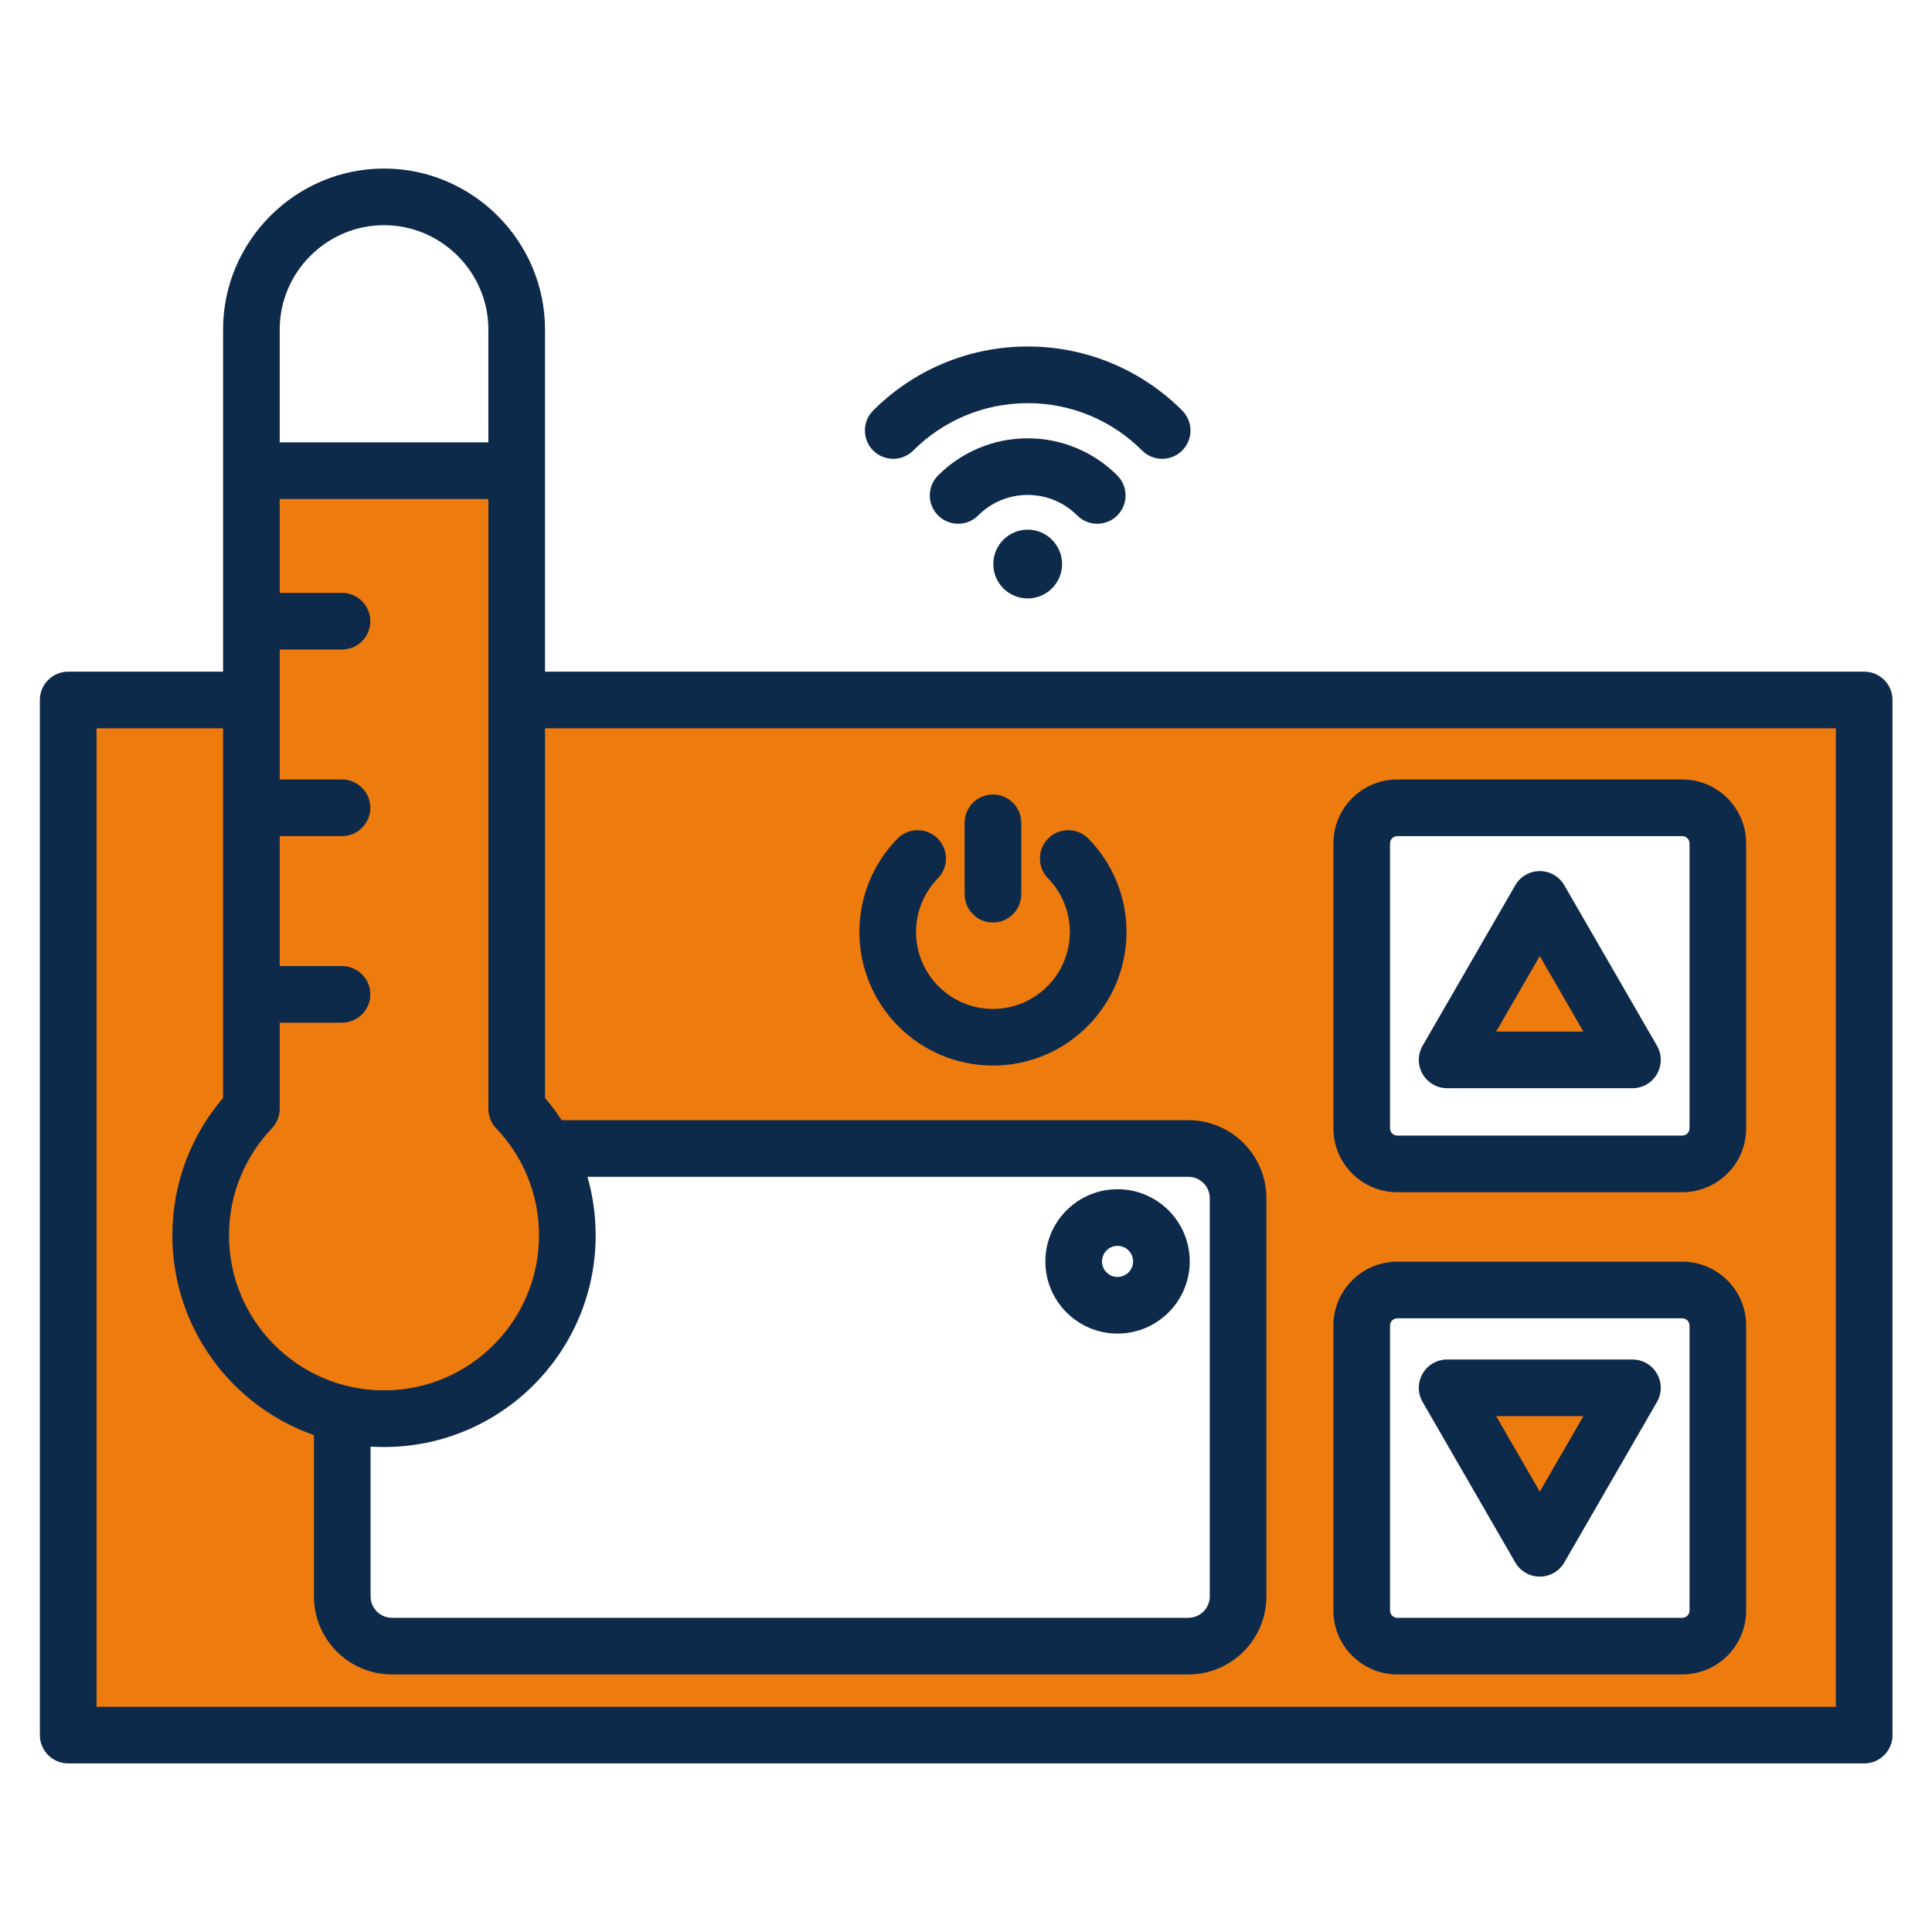 <svg xmlns="http://www.w3.org/2000/svg" xmlns:xlink="http://www.w3.org/1999/xlink" width="1120" zoomAndPan="magnify" viewBox="0 0 840 840" height="1120" preserveAspectRatio="xMidYMid meet" version="1.2"><defs><clipPath id="29ba49bc43"><path d="M 17.27 73.148 L 822.77 73.148 L 822.77 766.898 L 17.27 766.898 Z M 17.27 73.148 "/></clipPath></defs><g id="1495981cc8"><path style=" stroke:none;fill-rule:evenodd;fill:#ee7b0e;fill-opacity:1;" d="M 810.516 304.332 L 810.516 754.395 L 29.656 754.395 L 29.656 304.332 Z M 746.895 366.695 C 746.895 358.148 739.957 351.211 731.41 351.211 L 607.535 351.211 C 598.992 351.211 592.051 358.148 592.051 366.695 L 592.051 490.566 C 592.051 499.113 598.992 506.051 607.535 506.051 L 731.41 506.051 C 739.957 506.051 746.895 499.113 746.895 490.566 Z M 746.895 576.348 C 746.895 567.805 739.957 560.863 731.41 560.863 L 607.535 560.863 C 598.992 560.863 592.051 567.805 592.051 576.348 L 592.051 700.223 C 592.051 708.766 598.992 715.707 607.535 715.707 L 731.41 715.707 C 739.957 715.707 746.895 708.766 746.895 700.223 Z M 538.297 520.984 C 538.297 509.043 528.605 499.348 516.664 499.348 L 170.445 499.348 C 158.504 499.348 148.809 509.043 148.809 520.984 L 148.809 694.07 C 148.809 706.012 158.504 715.707 170.445 715.707 L 516.664 715.707 C 528.605 715.707 538.297 706.012 538.297 694.07 Z M 538.297 520.984 "/><path style=" stroke:none;fill-rule:evenodd;fill:#ee7b0e;fill-opacity:1;" d="M 669.473 391.051 L 709.758 460.824 L 629.188 460.824 Z M 669.473 391.051 "/><path style=" stroke:none;fill-rule:evenodd;fill:#ee7b0e;fill-opacity:1;" d="M 669.473 673.176 L 709.758 603.398 L 629.188 603.398 Z M 669.473 673.176 "/><path style=" stroke:none;fill-rule:evenodd;fill:#ee7b0e;fill-opacity:1;" d="M 224.648 204.645 L 224.648 482.086 C 238.297 496.391 246.672 515.777 246.672 537.109 C 246.672 581.121 210.973 616.82 166.961 616.82 C 122.949 616.82 87.25 581.121 87.25 537.109 C 87.25 515.777 95.656 496.391 109.301 482.086 L 109.301 204.645 Z M 224.648 204.645 "/><g clip-rule="nonzero" clip-path="url(#29ba49bc43)"><path style=" stroke:none;fill-rule:evenodd;fill:#0e2a4b;fill-opacity:1;" d="M 236.965 292.02 L 810.516 292.02 C 817.316 292.02 822.828 297.531 822.828 304.332 L 822.828 754.395 C 822.828 761.195 817.316 766.707 810.516 766.707 L 29.656 766.707 C 22.855 766.707 17.34 761.195 17.34 754.395 L 17.34 304.332 C 17.34 297.531 22.855 292.02 29.656 292.02 L 96.988 292.02 L 96.988 143.285 C 96.988 104.801 128.473 73.281 166.961 73.281 C 205.445 73.281 236.965 104.801 236.965 143.285 L 236.965 204.645 C 236.965 204.645 236.965 243.578 236.965 292.02 Z M 96.988 316.645 C 77.559 316.645 41.969 316.645 41.969 316.645 L 41.969 742.082 L 798.203 742.082 L 798.203 316.645 L 236.965 316.645 C 236.965 391.887 236.965 477.355 236.965 477.355 C 239.574 480.414 241.992 483.648 244.191 487.035 L 516.664 487.035 C 535.398 487.035 550.613 502.246 550.613 520.984 L 550.613 694.07 C 550.613 712.809 535.398 728.02 516.664 728.02 L 170.445 728.02 C 151.707 728.02 136.496 712.809 136.496 694.07 L 136.496 623.969 C 100.648 611.391 74.934 577.246 74.934 537.109 C 74.934 514.309 83.25 493.434 96.988 477.355 Z M 212.336 482.086 L 212.336 216.961 L 121.613 216.961 L 121.613 257.773 L 148.703 257.773 C 155.496 257.773 161.016 263.289 161.016 270.086 C 161.016 276.879 155.496 282.398 148.703 282.398 L 121.613 282.398 L 121.613 338.895 L 148.703 338.895 C 155.496 338.895 161.016 344.414 161.016 351.211 C 161.016 358.004 155.496 363.523 148.703 363.523 L 121.613 363.523 L 121.613 420.02 L 148.703 420.02 C 155.496 420.02 161.016 425.535 161.016 432.332 C 161.016 439.129 155.496 444.645 148.703 444.645 L 121.613 444.645 L 121.613 482.086 C 121.613 485.25 120.395 488.293 118.211 490.586 C 106.672 502.68 99.562 519.07 99.562 537.109 C 99.562 574.324 129.746 604.508 166.961 604.508 C 204.172 604.508 234.359 574.324 234.359 537.109 C 234.359 519.074 227.277 502.68 215.742 490.586 C 213.555 488.293 212.336 485.25 212.336 482.086 Z M 212.336 192.332 L 212.336 143.285 C 212.336 118.34 191.906 97.91 166.961 97.91 C 142.016 97.91 121.613 118.34 121.613 143.285 L 121.613 192.332 Z M 255.422 511.66 C 257.742 519.742 258.984 528.281 258.984 537.109 C 258.984 587.922 217.77 629.137 166.961 629.137 C 165 629.137 163.051 629.074 161.121 628.953 L 161.121 694.07 C 161.121 699.215 165.297 703.395 170.445 703.395 L 516.664 703.395 C 521.809 703.395 525.984 699.215 525.984 694.07 L 525.984 520.984 C 525.984 515.84 521.809 511.66 516.664 511.66 Z M 759.207 366.695 L 759.207 490.566 C 759.207 505.906 746.754 518.363 731.41 518.363 L 607.535 518.363 C 592.195 518.363 579.738 505.906 579.738 490.566 L 579.738 366.695 C 579.738 351.352 592.195 338.895 607.535 338.895 L 731.41 338.895 C 746.754 338.895 759.207 351.352 759.207 366.695 Z M 734.582 366.695 C 734.582 364.945 733.16 363.523 731.41 363.523 L 607.535 363.523 C 605.785 363.523 604.363 364.945 604.363 366.695 L 604.363 490.566 C 604.363 492.316 605.785 493.738 607.535 493.738 L 731.41 493.738 C 733.16 493.738 734.582 492.316 734.582 490.566 Z M 680.137 384.895 L 720.422 454.668 C 722.621 458.48 722.621 463.172 720.422 466.98 C 718.223 470.793 714.156 473.141 709.758 473.141 L 629.188 473.141 C 624.789 473.141 620.723 470.793 618.523 466.98 C 616.324 463.172 616.324 458.48 618.523 454.668 L 658.809 384.895 C 661.008 381.086 665.074 378.738 669.473 378.738 C 673.871 378.738 677.938 381.086 680.137 384.895 Z M 669.473 415.676 L 650.516 448.512 L 688.434 448.512 Z M 759.207 576.348 L 759.207 700.223 C 759.207 715.562 746.754 728.02 731.41 728.02 L 607.535 728.02 C 592.195 728.02 579.738 715.562 579.738 700.223 L 579.738 576.348 C 579.738 561.008 592.195 548.551 607.535 548.551 L 731.41 548.551 C 746.754 548.551 759.207 561.008 759.207 576.348 Z M 734.582 576.348 C 734.582 574.598 733.16 573.176 731.41 573.176 L 607.535 573.176 C 605.785 573.176 604.363 574.598 604.363 576.348 L 604.363 700.223 C 604.363 701.973 605.785 703.395 607.535 703.395 L 731.41 703.395 C 733.16 703.395 734.582 701.973 734.582 700.223 Z M 658.809 679.332 L 618.523 609.555 C 616.324 605.742 616.324 601.051 618.523 597.242 C 620.723 593.43 624.789 591.086 629.188 591.086 L 709.758 591.086 C 714.156 591.086 718.223 593.43 720.422 597.242 C 722.621 601.051 722.621 605.742 720.422 609.555 L 680.137 679.332 C 677.938 683.141 673.871 685.488 669.473 685.488 C 665.074 685.488 661.008 683.141 658.809 679.332 Z M 669.473 648.547 L 688.434 615.711 L 650.516 615.711 Z M 455.637 381.863 C 450.891 377 450.984 369.199 455.844 364.449 C 460.707 359.703 468.508 359.793 473.258 364.656 C 483.48 375.129 489.781 389.441 489.781 405.219 C 489.781 437.266 463.762 463.285 431.711 463.285 C 399.664 463.285 373.645 437.266 373.645 405.219 C 373.645 389.441 379.945 375.129 390.168 364.656 C 394.918 359.793 402.719 359.703 407.582 364.449 C 412.445 369.199 412.535 377 407.789 381.863 C 401.902 387.891 398.27 396.133 398.27 405.219 C 398.27 423.676 413.254 438.66 431.711 438.66 C 450.172 438.66 465.156 423.676 465.156 405.219 C 465.156 396.133 461.523 387.891 455.637 381.863 Z M 419.398 357.746 C 419.398 350.949 424.918 345.434 431.711 345.434 C 438.508 345.434 444.027 350.949 444.027 357.746 L 444.027 388.773 C 444.027 395.57 438.508 401.086 431.711 401.086 C 424.918 401.086 419.398 395.57 419.398 388.773 Z M 485.887 517.051 C 503.211 517.051 517.273 531.113 517.273 548.438 C 517.273 565.758 503.211 579.82 485.887 579.82 C 468.566 579.82 454.504 565.758 454.504 548.438 C 454.504 531.113 468.566 517.051 485.887 517.051 Z M 485.887 541.676 C 482.156 541.676 479.129 544.707 479.129 548.438 C 479.129 552.164 482.156 555.195 485.887 555.195 C 489.621 555.195 492.648 552.164 492.648 548.438 C 492.648 544.707 489.621 541.676 485.887 541.676 Z M 485.77 206.703 C 490.574 211.508 490.574 219.312 485.77 224.117 C 480.965 228.922 473.16 228.922 468.355 224.117 C 462.844 218.605 455.23 215.195 446.82 215.195 C 438.41 215.195 430.797 218.605 425.285 224.117 C 420.48 228.922 412.68 228.922 407.871 224.117 C 403.066 219.312 403.066 211.508 407.871 206.703 C 417.84 196.734 431.609 190.57 446.82 190.57 C 462.031 190.57 475.801 196.734 485.77 206.703 Z M 397.059 195.891 C 392.254 200.695 384.453 200.695 379.648 195.891 C 374.844 191.086 374.844 183.281 379.645 178.477 C 396.84 161.285 420.59 150.652 446.82 150.652 C 473.055 150.652 496.805 161.285 513.996 178.477 C 518.801 183.281 518.801 191.086 513.996 195.891 C 509.191 200.695 501.387 200.695 496.582 195.891 C 483.848 183.156 466.254 175.281 446.82 175.281 C 427.391 175.281 409.797 183.156 397.059 195.891 Z M 446.82 230.289 C 455.078 230.289 461.773 236.98 461.773 245.242 C 461.773 253.5 455.078 260.191 446.82 260.191 C 438.562 260.191 431.871 253.5 431.871 245.242 C 431.871 236.98 438.562 230.289 446.82 230.289 Z M 446.82 230.289 "/></g></g></svg>